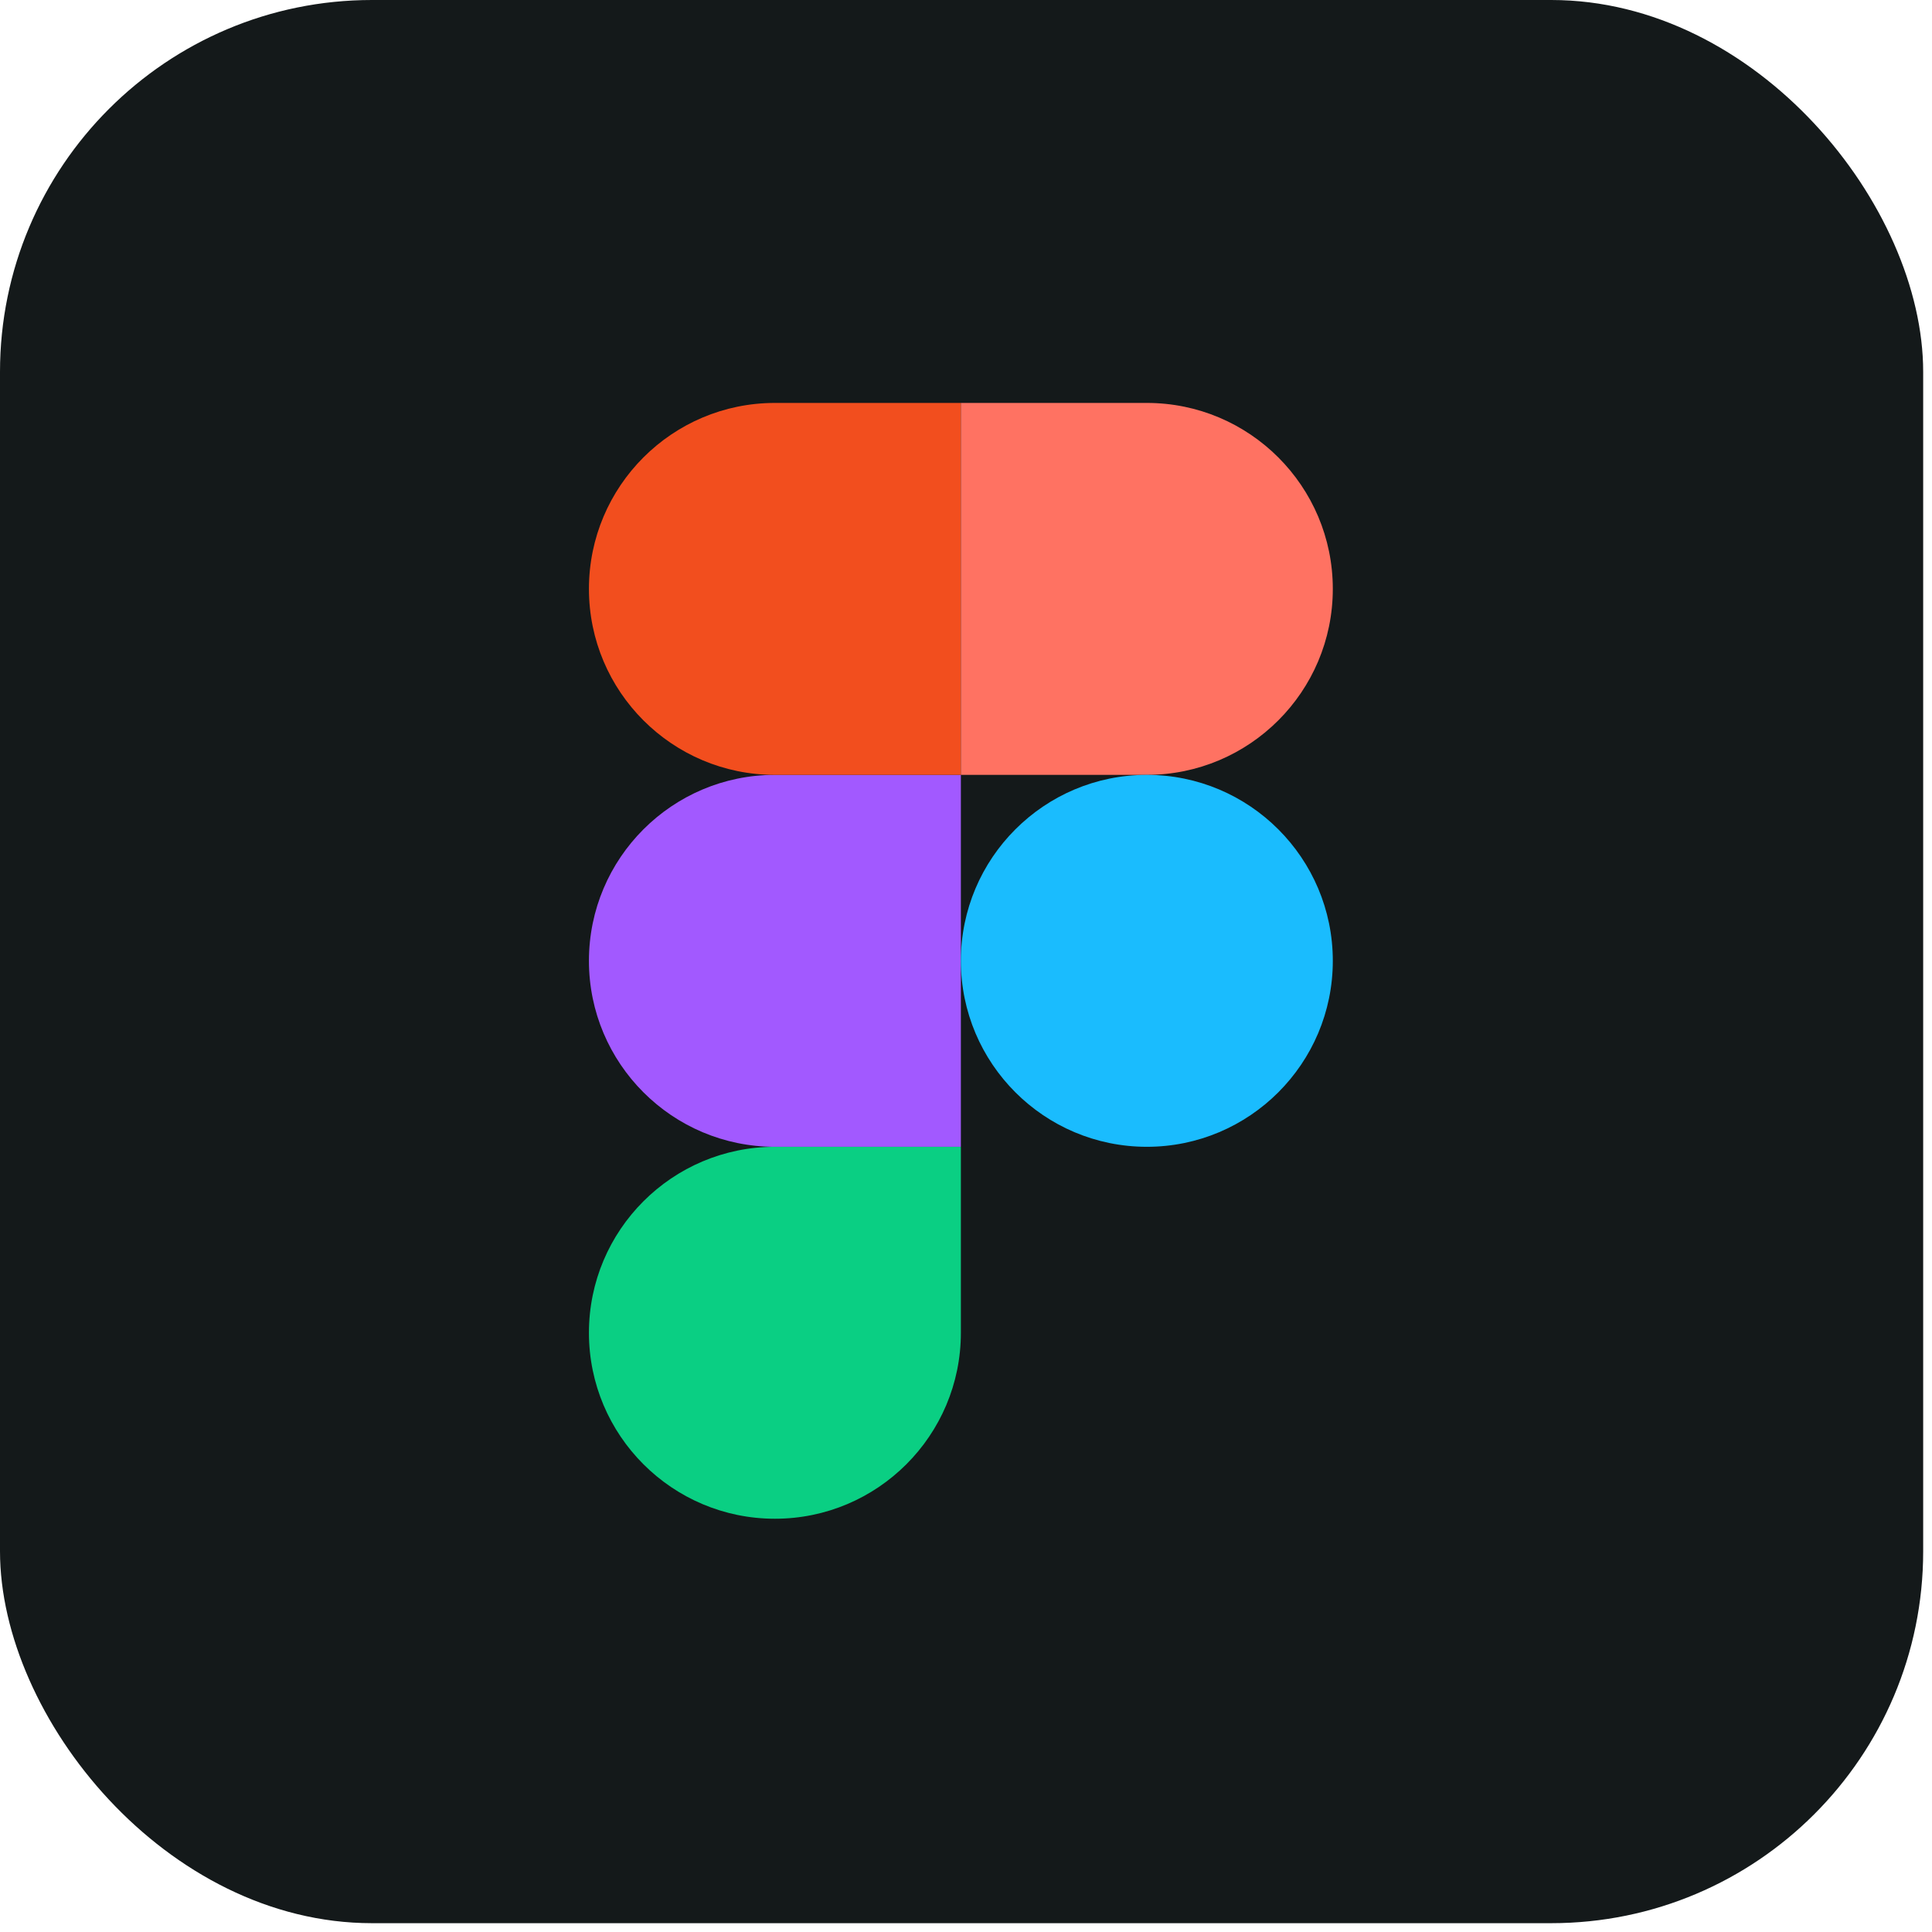 <svg xmlns="http://www.w3.org/2000/svg" width="187" height="187" fill="none"><rect width="186.146" height="186.146" fill="#14191A" rx="36"/><g clip-path="url(#a)"><path fill="#0ACF83" d="M75.004 147c9.936 0 18-8.064 18-18v-18h-18c-9.936 0-18 8.064-18 18s8.064 18 18 18Z"/><path fill="#A259FF" d="M57.004 93c0-9.936 8.064-18 18-18h18v36h-18c-9.936 0-18-8.064-18-18Z"/><path fill="#F24E1E" d="M57.004 57c0-9.936 8.064-18 18-18h18v36h-18c-9.936 0-18-8.064-18-18Z"/><path fill="#FF7262" d="M93.004 39h18c9.936 0 18 8.064 18 18s-8.064 18-18 18h-18V39Z"/><path fill="#1ABCFE" d="M129.004 93c0 9.936-8.064 18-18 18s-18-8.064-18-18 8.064-18 18-18 18 8.064 18 18Z"/></g><defs><clipPath id="a"><path fill="#fff" d="M57 39h72.014v108H57z"/></clipPath></defs></svg>